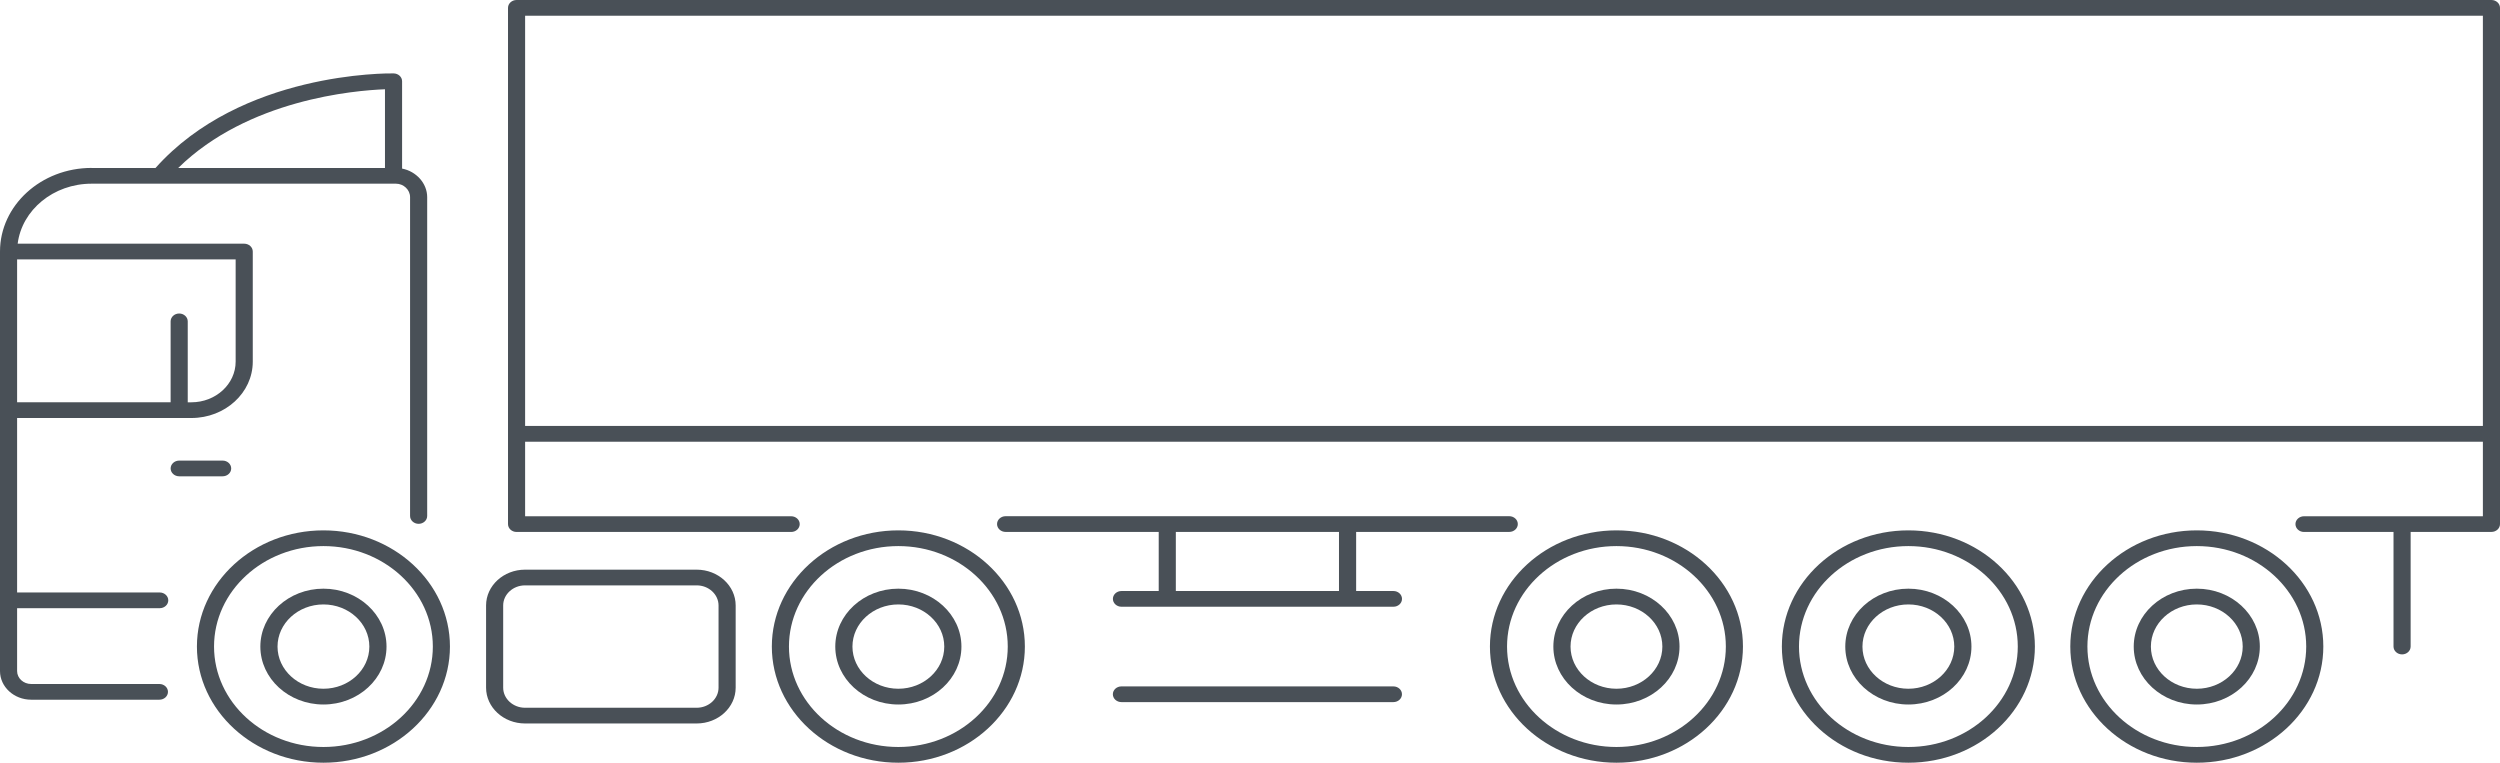 <svg width="177" height="54" viewBox="0 0 177 54" fill="none" xmlns="http://www.w3.org/2000/svg">
<g id="Truck">
<path id="Vector" d="M6.483 11.893H11.01C17.076 5.09 27.426 5.19 27.872 5.197C28.203 5.204 28.468 5.45 28.468 5.753V11.936C29.465 12.129 30.245 12.975 30.245 13.958V36.531C30.245 36.837 29.973 37.087 29.639 37.087C29.305 37.087 29.033 36.837 29.033 36.531V13.955C29.033 13.438 28.576 13.005 28.036 13.005H6.483C3.783 13.005 1.552 14.868 1.251 17.253H17.29C17.624 17.253 17.896 17.503 17.896 17.809V25.604C17.896 27.806 15.948 29.595 13.55 29.595H1.211V41.947H11.308C11.641 41.947 11.914 42.197 11.914 42.504C11.914 42.81 11.641 43.06 11.308 43.06H1.211V47.511C1.211 48.017 1.658 48.427 2.209 48.427H11.286C11.62 48.427 11.892 48.677 11.892 48.983C11.892 49.29 11.62 49.539 11.286 49.539H2.209C0.99 49.539 -0 48.63 -0 47.511V17.809C-0 14.544 2.909 11.889 6.483 11.889V11.893ZM12.617 11.893H27.256V6.32C25.097 6.403 17.558 7.042 12.617 11.893ZM12.08 28.483V22.753C12.08 22.446 12.352 22.196 12.686 22.196C13.02 22.196 13.292 22.446 13.292 22.753V28.483H13.55C15.277 28.483 16.684 27.19 16.684 25.604V18.365H1.211V28.479H12.08V28.483Z" fill="#495057"/>
<path id="Vector_2" d="M22.899 37.55C27.837 37.55 31.856 41.241 31.856 45.775C31.856 50.309 27.837 54 22.899 54C17.962 54 13.942 50.309 13.942 45.775C13.942 41.241 17.962 37.55 22.899 37.55ZM22.899 52.887C27.169 52.887 30.645 49.696 30.645 45.775C30.645 41.854 27.169 38.663 22.899 38.663C18.629 38.663 15.154 41.854 15.154 45.775C15.154 49.696 18.629 52.887 22.899 52.887Z" fill="#495057"/>
<path id="Vector_3" d="M22.899 41.678C25.359 41.678 27.365 43.517 27.365 45.778C27.365 48.04 25.363 49.879 22.899 49.879C20.436 49.879 18.433 48.04 18.433 45.778C18.433 43.517 20.436 41.678 22.899 41.678ZM22.899 48.763C24.692 48.763 26.15 47.424 26.15 45.778C26.15 44.133 24.692 42.794 22.899 42.794C21.107 42.794 19.649 44.133 19.649 45.778C19.649 47.424 21.107 48.763 22.899 48.763Z" fill="#495057"/>
<path id="Vector_4" d="M63.603 41.678C66.063 41.678 68.069 43.517 68.069 45.778C68.069 48.04 66.067 49.879 63.603 49.879C61.14 49.879 59.138 48.04 59.138 45.778C59.138 43.517 61.14 41.678 63.603 41.678ZM63.603 48.763C65.396 48.763 66.854 47.424 66.854 45.778C66.854 44.133 65.396 42.794 63.603 42.794C61.811 42.794 60.353 44.133 60.353 45.778C60.353 47.424 61.811 48.763 63.603 48.763Z" fill="#495057"/>
<path id="Vector_5" d="M63.603 37.55C68.541 37.55 72.561 41.241 72.561 45.775C72.561 50.309 68.541 54 63.603 54C58.666 54 54.646 50.309 54.646 45.775C54.646 41.241 58.666 37.55 63.603 37.55ZM63.603 52.887C67.873 52.887 71.349 49.696 71.349 45.775C71.349 41.854 67.873 38.663 63.603 38.663C59.333 38.663 55.858 41.854 55.858 45.775C55.858 49.696 59.333 52.887 63.603 52.887Z" fill="#495057"/>
<path id="Vector_6" d="M12.687 32.61H15.763C16.097 32.61 16.369 32.86 16.369 33.166C16.369 33.473 16.097 33.722 15.763 33.722H12.687C12.353 33.722 12.081 33.473 12.081 33.166C12.081 32.86 12.353 32.61 12.687 32.61Z" fill="#495057"/>
<path id="Vector_7" d="M135.113 37.55C140.051 37.55 144.07 41.241 144.07 45.775C144.07 50.309 140.051 54 135.113 54C130.176 54 126.156 50.309 126.156 45.775C126.156 41.241 130.176 37.55 135.113 37.55ZM135.113 52.887C139.383 52.887 142.859 49.696 142.859 45.775C142.859 41.854 139.383 38.663 135.113 38.663C130.843 38.663 127.368 41.854 127.368 45.775C127.368 49.696 130.843 52.887 135.113 52.887Z" fill="#495057"/>
<path id="Vector_8" d="M135.112 41.678C137.572 41.678 139.578 43.517 139.578 45.778C139.578 48.04 137.576 49.879 135.112 49.879C132.649 49.879 130.646 48.04 130.646 45.778C130.646 43.517 132.649 41.678 135.112 41.678ZM135.112 48.763C136.904 48.763 138.363 47.424 138.363 45.778C138.363 44.133 136.904 42.794 135.112 42.794C133.32 42.794 131.862 44.133 131.862 45.778C131.862 47.424 133.32 48.763 135.112 48.763Z" fill="#495057"/>
<path id="Vector_9" d="M114.444 37.55C119.382 37.55 123.401 41.241 123.401 45.775C123.401 50.309 119.382 54 114.444 54C109.507 54 105.487 50.309 105.487 45.775C105.487 41.241 109.507 37.55 114.444 37.55ZM114.444 52.887C118.714 52.887 122.19 49.696 122.19 45.775C122.19 41.854 118.714 38.663 114.444 38.663C110.174 38.663 106.699 41.854 106.699 45.775C106.699 49.696 110.174 52.887 114.444 52.887Z" fill="#495057"/>
<path id="Vector_10" d="M114.444 41.678C116.908 41.678 118.91 43.517 118.91 45.778C118.91 48.04 116.908 49.879 114.444 49.879C111.981 49.879 109.978 48.04 109.978 45.778C109.978 43.517 111.981 41.678 114.444 41.678ZM114.444 48.763C116.236 48.763 117.695 47.424 117.695 45.778C117.695 44.133 116.236 42.794 114.444 42.794C112.652 42.794 111.194 44.133 111.194 45.778C111.194 47.424 112.652 48.763 114.444 48.763Z" fill="#495057"/>
<path id="Vector_11" d="M155.534 37.55C160.472 37.55 164.491 41.241 164.491 45.775C164.491 50.309 160.472 54 155.534 54C150.596 54 146.577 50.309 146.577 45.775C146.577 41.241 150.596 37.55 155.534 37.55ZM155.534 52.887C159.804 52.887 163.28 49.696 163.28 45.775C163.28 41.854 159.804 38.663 155.534 38.663C151.264 38.663 147.789 41.854 147.789 45.775C147.789 49.696 151.264 52.887 155.534 52.887Z" fill="#495057"/>
<path id="Vector_12" d="M155.534 41.678C157.994 41.678 159.996 43.517 159.996 45.778C159.996 48.04 157.994 49.879 155.534 49.879C153.074 49.879 151.068 48.04 151.068 45.778C151.068 43.517 153.07 41.678 155.534 41.678ZM155.534 48.763C157.326 48.763 158.784 47.424 158.784 45.778C158.784 44.133 157.326 42.794 155.534 42.794C153.742 42.794 152.283 44.133 152.283 45.778C152.283 47.424 153.742 48.763 155.534 48.763Z" fill="#495057"/>
<path id="Vector_13" d="M37.174 40.332H49.324C50.848 40.332 52.085 41.468 52.085 42.867V48.687C52.085 50.086 50.848 51.222 49.324 51.222H37.174C35.651 51.222 34.414 50.086 34.414 48.687V42.867C34.414 41.468 35.651 40.332 37.174 40.332ZM35.625 48.687C35.625 49.469 36.322 50.109 37.174 50.109H49.324C50.177 50.109 50.873 49.469 50.873 48.687V42.867C50.873 42.084 50.177 41.444 49.324 41.444H37.174C36.322 41.444 35.625 42.084 35.625 42.867V48.687Z" fill="#495057"/>
<path id="Vector_14" d="M163.123 37.663C162.79 37.663 162.518 37.414 162.518 37.107C162.518 36.801 162.79 36.551 163.123 36.551H175.788V31.274H37.178V36.551H56.014C56.348 36.551 56.62 36.801 56.62 37.107C56.62 37.414 56.348 37.663 56.014 37.663H36.573C36.239 37.663 35.967 37.414 35.967 37.107V0.556C35.967 0.25 36.239 0 36.573 0H176.394C176.728 0 177 0.25 177 0.556V37.104C177 37.41 176.728 37.66 176.394 37.66H170.673V45.775C170.673 46.082 170.401 46.331 170.067 46.331C169.733 46.331 169.461 46.082 169.461 45.775V37.66H163.127L163.123 37.663ZM37.178 1.113V30.158H175.788V1.113H37.178Z" fill="#495057"/>
<path id="Vector_15" d="M79.396 41.844H82.037V37.66H71.197C70.863 37.66 70.591 37.41 70.591 37.104C70.591 36.797 70.863 36.547 71.197 36.547H106.855C107.189 36.547 107.461 36.797 107.461 37.104C107.461 37.41 107.189 37.66 106.855 37.66H96.015V41.844H98.656C98.99 41.844 99.262 42.094 99.262 42.401C99.262 42.707 98.99 42.957 98.656 42.957H79.399C79.066 42.957 78.793 42.707 78.793 42.401C78.793 42.094 79.066 41.844 79.399 41.844H79.396ZM94.8 37.66H83.249V41.844H94.8V37.66Z" fill="#495057"/>
<path id="Vector_16" d="M79.396 48.597H98.653C98.987 48.597 99.259 48.846 99.259 49.153C99.259 49.459 98.987 49.709 98.653 49.709H79.396C79.062 49.709 78.79 49.459 78.79 49.153C78.79 48.846 79.062 48.597 79.396 48.597Z" fill="#495057"/>
</g>
</svg>
